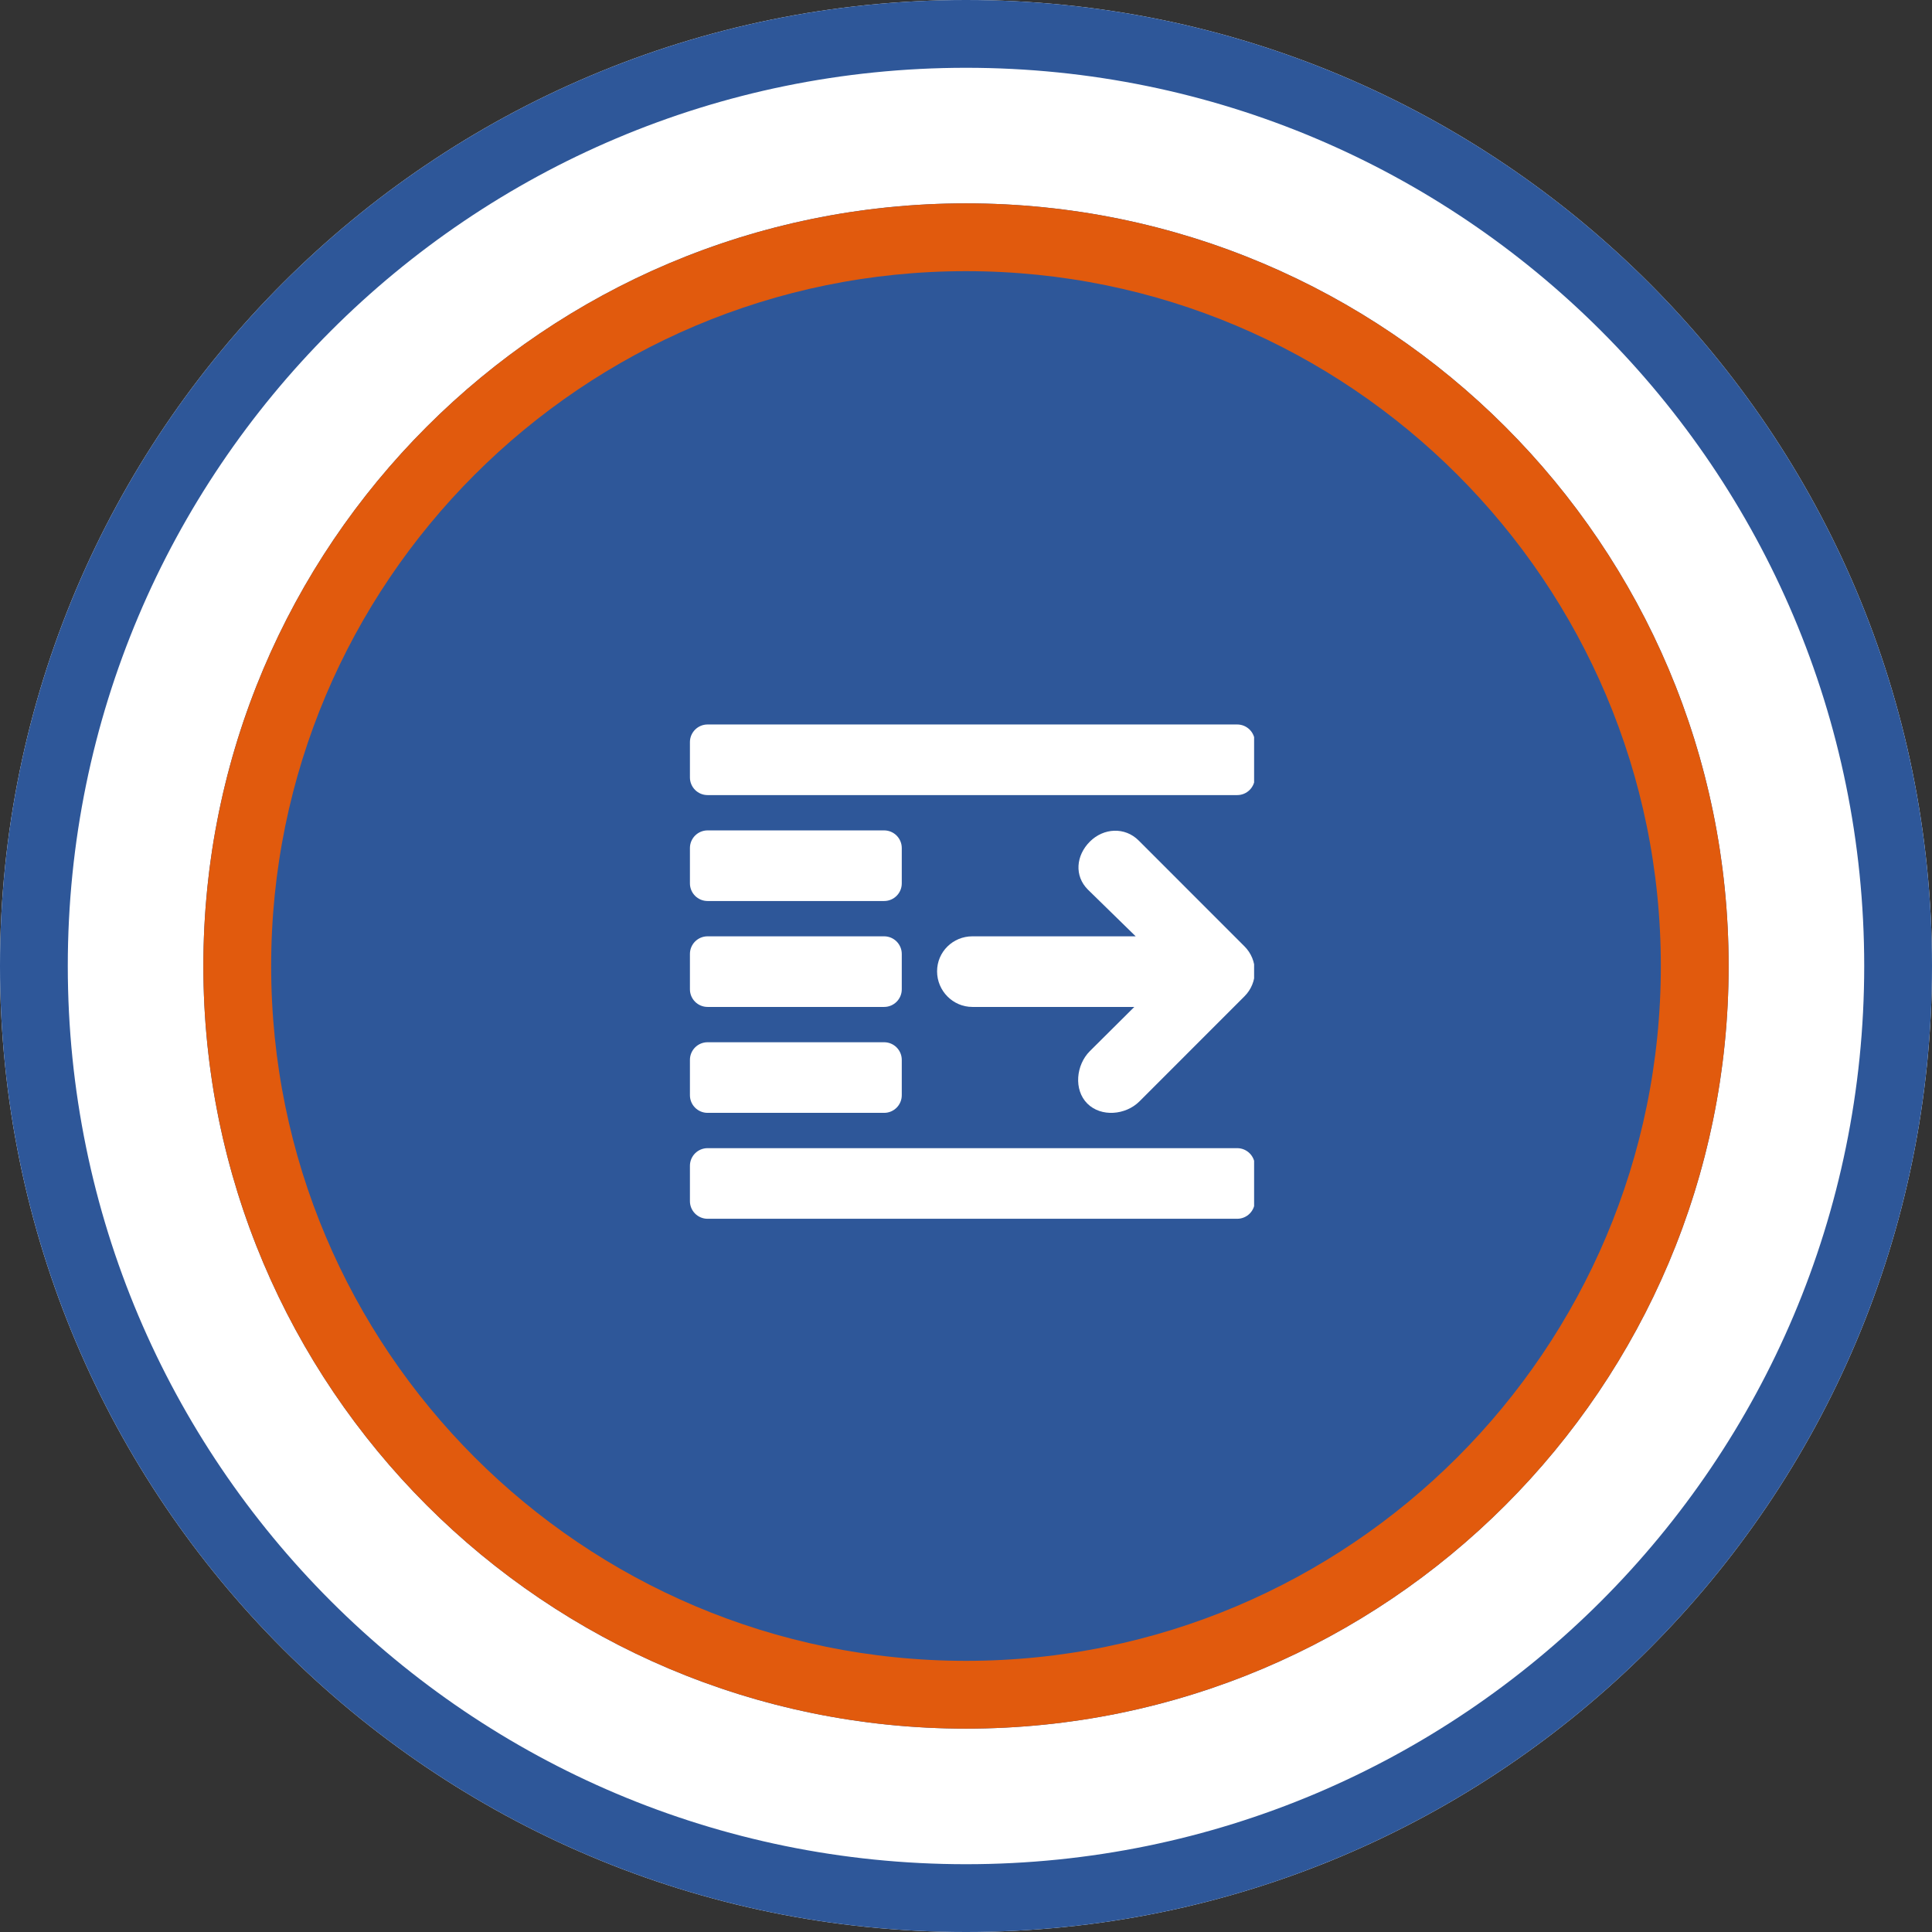 <?xml version="1.0" encoding="UTF-8"?>
<svg xmlns="http://www.w3.org/2000/svg" width="171" height="171" viewBox="0 0 171 171" fill="none">
  <rect x="0" y="0" width="171" height="171" fill="#333333" stroke="none"/>
  <g clip-path="url(#clip0_172_273)">
    <path d="M85.5 171C132.72 171 171 132.72 171 85.5C171 38.28 132.72 0 85.5 0C38.28 0 0 38.28 0 85.5C0 132.72 38.28 171 85.5 171Z" fill="white"></path>
    <path d="M85.5 168C131.063 168 168 131.063 168 85.5C168 39.937 131.063 3 85.5 3C39.937 3 3 39.937 3 85.5C3 131.063 39.937 168 85.5 168Z" stroke="#2E5799" stroke-width="6"></path>
    <path d="M85.5 153C122.779 153 153 122.779 153 85.5C153 48.221 122.779 18 85.5 18C48.221 18 18 48.221 18 85.5C18 122.779 48.221 153 85.5 153Z" fill="#2E5799"></path>
    <path d="M85.5 150C121.122 150 150 121.122 150 85.5C150 49.878 121.122 21 85.5 21C49.878 21 21 49.878 21 85.5C21 121.122 49.878 150 85.5 150Z" stroke="#E15A0D" stroke-width="6"></path>
    <g clip-path="url(#clip1_172_273)">
      <path d="M78.253 82.873H62.628C61.764 82.873 61.065 83.572 61.065 84.436V87.561C61.065 88.425 61.764 89.123 62.628 89.123H78.253C79.117 89.123 79.815 88.425 79.815 87.561V84.436C79.815 83.572 79.117 82.873 78.253 82.873Z" fill="white"></path>
      <path d="M78.253 73.498H62.628C61.764 73.498 61.065 74.197 61.065 75.061V78.186C61.065 79.05 61.764 79.748 62.628 79.748H78.253C79.117 79.748 79.815 79.05 79.815 78.186V75.061C79.815 74.197 79.117 73.498 78.253 73.498Z" fill="white"></path>
      <path d="M109.503 101.623H62.628C61.764 101.623 61.065 102.322 61.065 103.186V106.311C61.065 107.175 61.764 107.873 62.628 107.873H109.503C110.367 107.873 111.065 107.175 111.065 106.311V103.186C111.065 102.322 110.367 101.623 109.503 101.623Z" fill="white"></path>
      <path d="M78.253 92.248H62.628C61.764 92.248 61.065 92.947 61.065 93.811V96.936C61.065 97.8 61.764 98.498 62.628 98.498H78.253C79.117 98.498 79.815 97.8 79.815 96.936V93.811C79.815 92.947 79.117 92.248 78.253 92.248Z" fill="white"></path>
      <path d="M109.503 64.123H62.628C61.764 64.123 61.065 64.822 61.065 65.686V68.811C61.065 69.675 61.764 70.373 62.628 70.373H109.503C110.367 70.373 111.065 69.675 111.065 68.811V65.686C111.065 64.822 110.367 64.123 109.503 64.123Z" fill="white"></path>
      <path d="M110.15 83.763L100.784 74.394C99.564 73.173 97.681 73.272 96.461 74.492C95.24 75.713 95.067 77.519 96.289 78.739L100.519 82.873H86.065C84.34 82.873 82.94 84.247 82.94 85.972C82.94 87.697 84.34 89.123 86.065 89.123H100.397L96.459 93.037C95.239 94.258 95.017 96.455 96.237 97.675C97.456 98.895 99.633 98.702 100.853 97.481L110.148 88.183C111.37 86.963 111.37 84.983 110.15 83.763Z" fill="white"></path>
    </g>
  </g>
  <defs>
    <clipPath id="clip0_172_273">
      <rect width="171" height="171" fill="white"></rect>
    </clipPath>
    <clipPath id="clip1_172_273">
      <rect width="50" height="50" fill="white" transform="translate(61 61)"></rect>
    </clipPath>
  </defs>
</svg>
